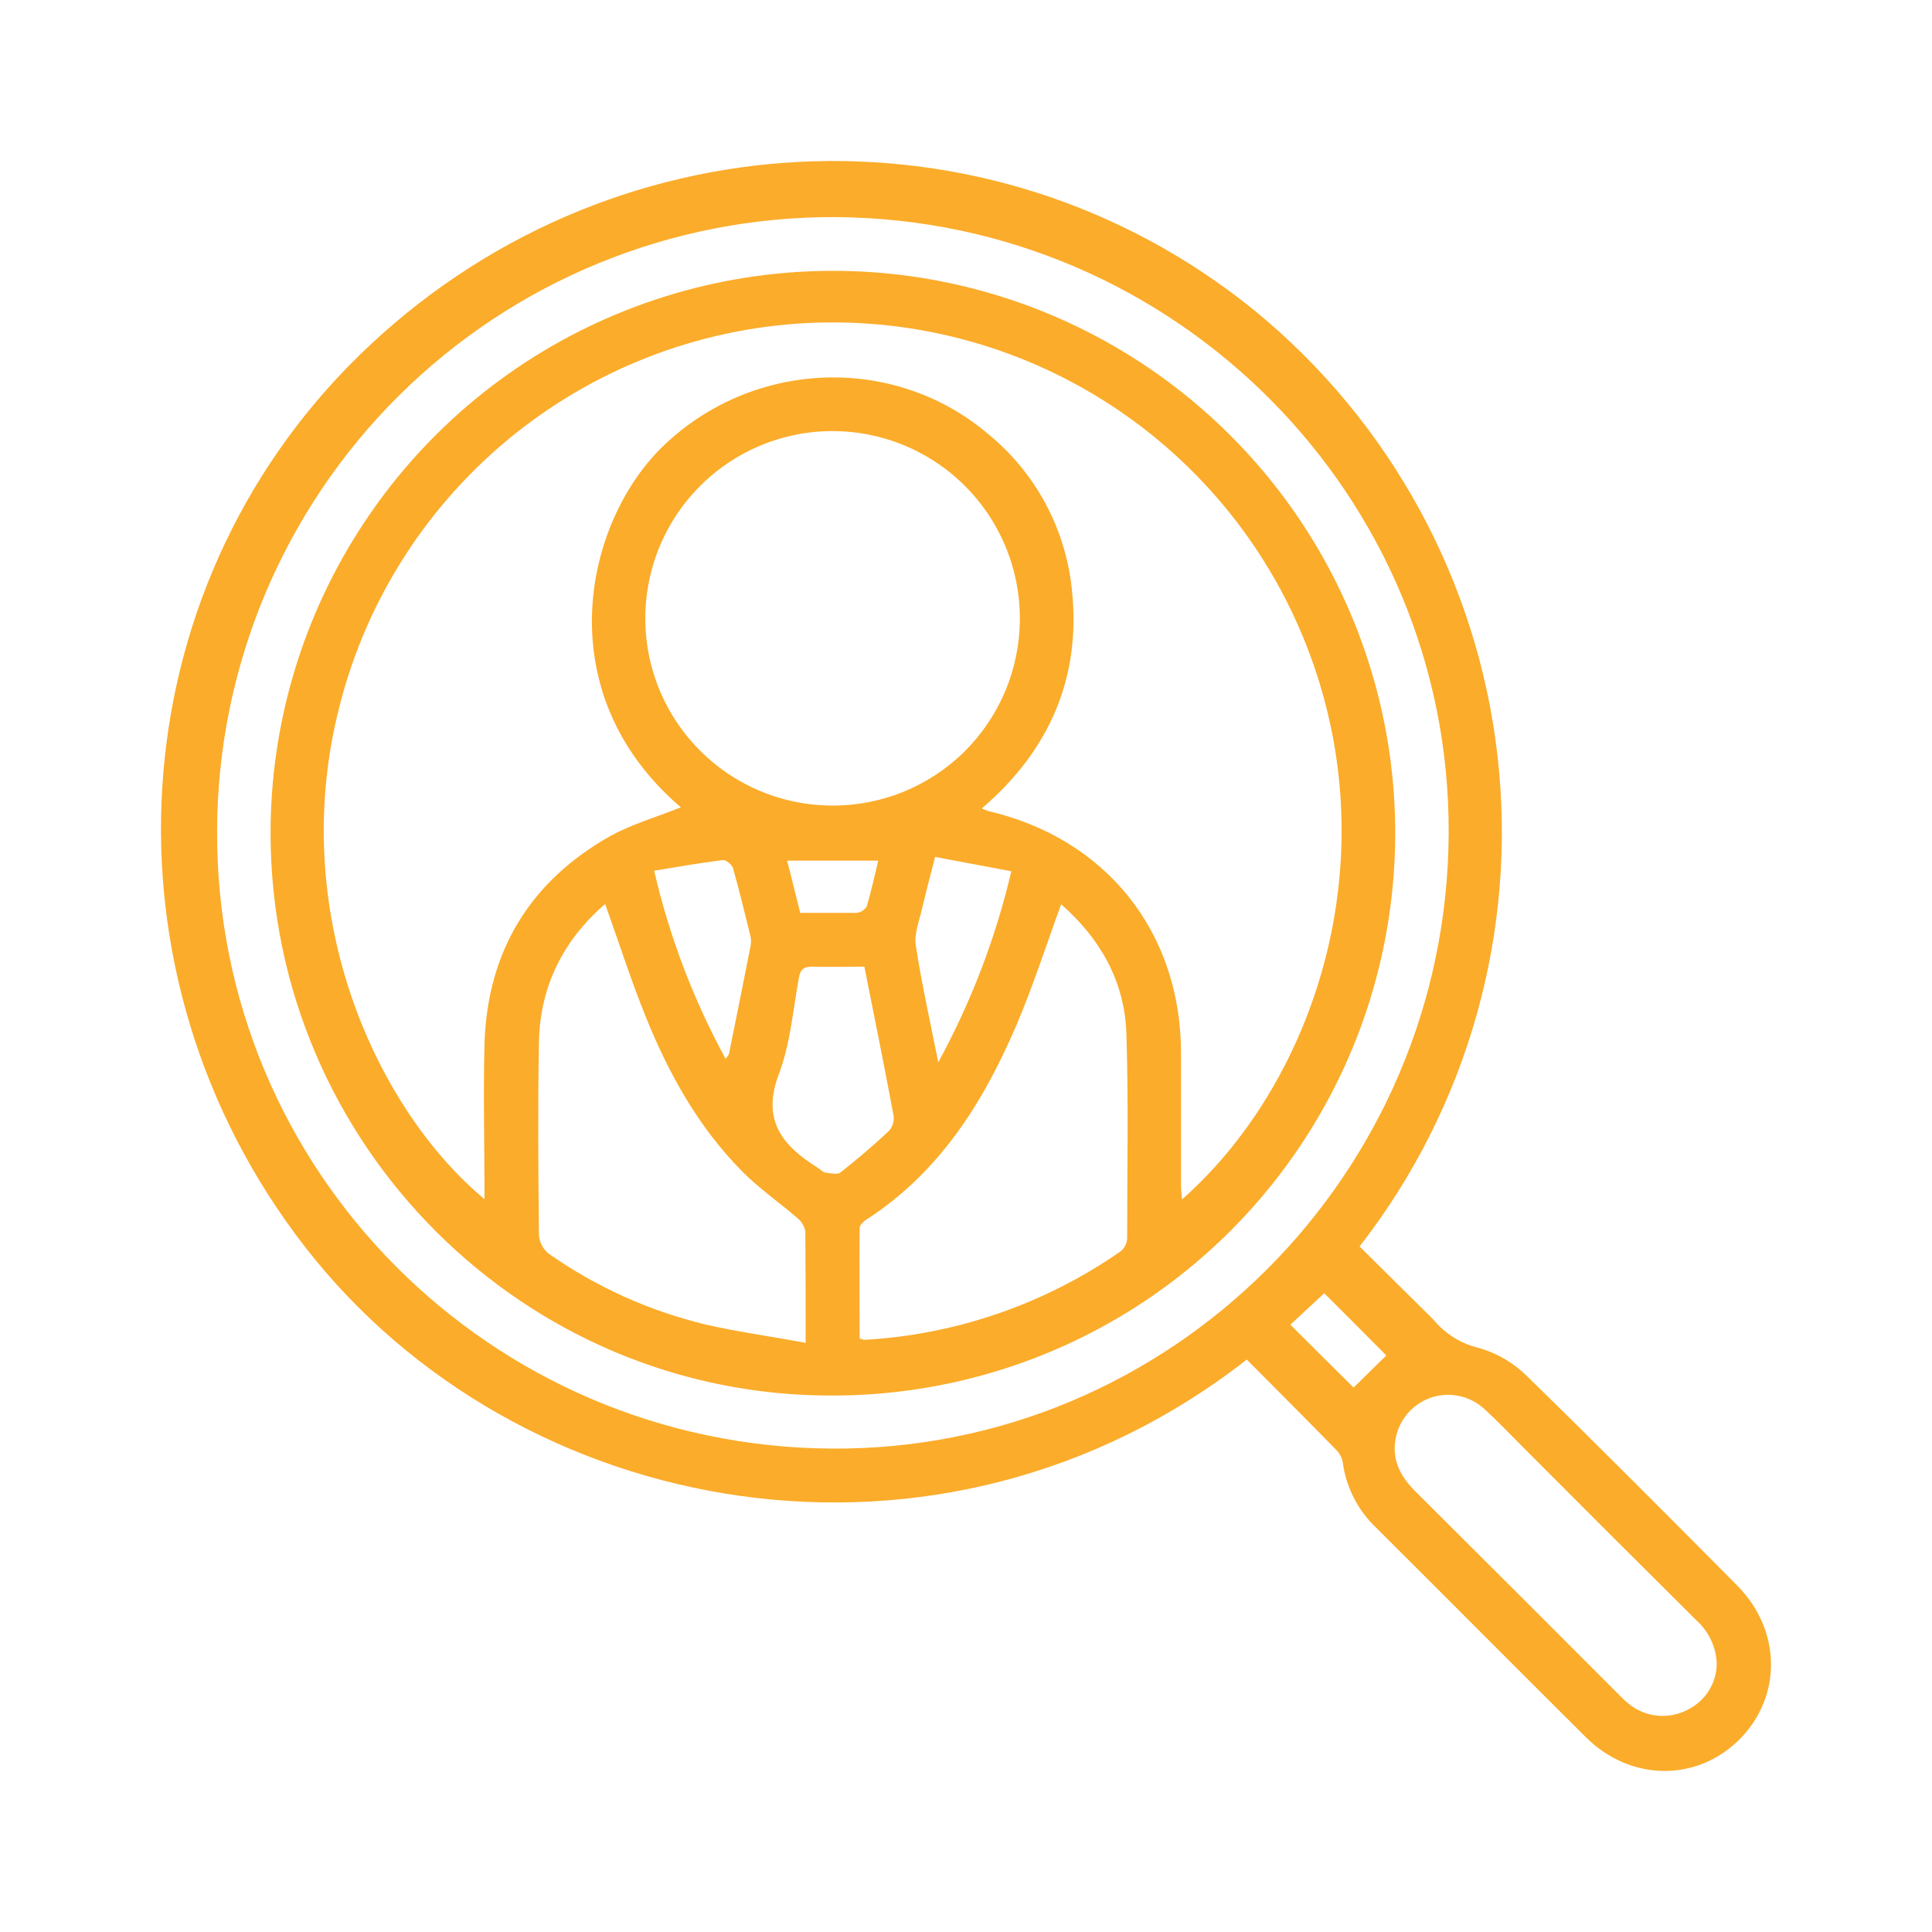 <svg width="24" height="24" viewBox="0 0 24 24" fill="none" xmlns="http://www.w3.org/2000/svg">
<path d="M15.488 16.889C11.684 19.862 6.437 18.902 3.788 15.488C1.168 12.112 1.457 7.358 4.458 4.419C7.525 1.418 12.288 1.186 15.58 3.854C17.274 5.238 18.359 7.229 18.604 9.402C18.849 11.576 18.233 13.758 16.889 15.484L17.645 16.233C17.705 16.293 17.768 16.351 17.824 16.413C17.967 16.579 18.159 16.695 18.372 16.745C18.596 16.809 18.801 16.929 18.967 17.093C19.848 17.953 20.715 18.824 21.582 19.698C22.13 20.253 22.139 21.073 21.61 21.606C21.08 22.138 20.255 22.131 19.702 21.582C18.829 20.715 17.962 19.84 17.091 18.974C16.868 18.76 16.723 18.478 16.681 18.172C16.673 18.116 16.647 18.063 16.608 18.02C16.241 17.644 15.868 17.272 15.488 16.889ZM17.996 10.353C18.016 6.152 14.597 2.719 10.372 2.697C9.368 2.693 8.373 2.886 7.443 3.267C6.514 3.647 5.669 4.207 4.956 4.914C4.243 5.622 3.677 6.463 3.289 7.389C2.902 8.315 2.7 9.309 2.697 10.313C2.675 14.539 6.09 17.97 10.336 17.995C14.539 18.02 17.977 14.59 17.996 10.353ZM21.326 20.674C21.324 20.572 21.3 20.472 21.258 20.379C21.215 20.286 21.155 20.203 21.079 20.134C20.357 19.416 19.638 18.699 18.923 17.981C18.762 17.82 18.605 17.654 18.437 17.501C18.346 17.418 18.235 17.362 18.115 17.339C17.995 17.316 17.87 17.326 17.756 17.369C17.641 17.413 17.541 17.486 17.466 17.583C17.391 17.68 17.344 17.796 17.33 17.917C17.301 18.152 17.403 18.344 17.565 18.509C18.423 19.363 19.279 20.219 20.135 21.076C20.179 21.123 20.229 21.165 20.282 21.202C20.383 21.27 20.5 21.309 20.621 21.315C20.742 21.321 20.863 21.294 20.97 21.236C21.075 21.184 21.163 21.104 21.226 21.005C21.289 20.906 21.324 20.792 21.326 20.674ZM16.816 17.236L17.221 16.838C16.986 16.599 16.701 16.316 16.45 16.065L16.029 16.456C16.306 16.73 16.585 17.01 16.814 17.236H16.816Z" fill="#FBAC2A"/>
<path d="M10.353 17.336C6.514 17.353 3.374 14.223 3.361 10.367C3.358 8.984 3.764 7.633 4.53 6.482C5.295 5.331 6.384 4.433 7.66 3.902C8.936 3.37 10.341 3.229 11.697 3.496C13.053 3.763 14.299 4.427 15.278 5.403C16.257 6.378 16.924 7.622 17.196 8.977C17.467 10.332 17.331 11.738 16.804 13.015C16.276 14.293 15.382 15.385 14.234 16.154C13.085 16.923 11.735 17.334 10.353 17.336ZM8.458 10.029C6.792 8.605 7.257 6.49 8.235 5.544C9.34 4.476 11.091 4.39 12.271 5.388C12.859 5.866 13.234 6.558 13.314 7.312C13.436 8.407 13.041 9.319 12.197 10.042C12.222 10.055 12.248 10.066 12.275 10.075C13.735 10.414 14.662 11.568 14.671 13.063C14.671 13.616 14.671 14.169 14.671 14.722C14.671 14.777 14.678 14.833 14.683 14.9C16.261 13.51 17.217 10.863 16.321 8.267C15.875 6.972 15.019 5.856 13.884 5.089C12.748 4.322 11.394 3.944 10.025 4.013C8.657 4.083 7.348 4.595 6.295 5.473C5.243 6.351 4.504 7.547 4.191 8.881C3.588 11.402 4.689 13.792 6.019 14.896C6.019 14.241 6.002 13.598 6.019 12.956C6.057 11.81 6.588 10.945 7.584 10.384C7.863 10.232 8.172 10.144 8.458 10.029ZM12.669 7.686C12.67 7.226 12.534 6.776 12.28 6.394C12.025 6.011 11.663 5.712 11.239 5.535C10.815 5.358 10.347 5.31 9.896 5.398C9.445 5.487 9.03 5.706 8.704 6.03C8.377 6.354 8.154 6.768 8.063 7.218C7.971 7.669 8.015 8.136 8.189 8.562C8.363 8.987 8.66 9.352 9.041 9.609C9.422 9.866 9.87 10.005 10.33 10.007C10.636 10.01 10.94 9.951 11.224 9.836C11.507 9.72 11.765 9.55 11.983 9.334C12.2 9.118 12.373 8.861 12.491 8.578C12.608 8.296 12.669 7.992 12.669 7.686ZM10.008 16.684C10.008 16.178 10.008 15.736 10.004 15.294C9.991 15.229 9.955 15.171 9.903 15.129C9.677 14.934 9.429 14.763 9.22 14.552C8.677 14.004 8.307 13.338 8.021 12.629C7.837 12.174 7.688 11.706 7.517 11.229C6.994 11.684 6.707 12.255 6.695 12.95C6.68 13.749 6.687 14.55 6.695 15.349C6.699 15.394 6.713 15.437 6.734 15.476C6.756 15.515 6.786 15.55 6.821 15.577C7.408 15.988 8.066 16.285 8.763 16.453C9.162 16.545 9.573 16.601 10.009 16.681L10.008 16.684ZM13.182 11.233C12.992 11.752 12.832 12.254 12.626 12.736C12.213 13.7 11.666 14.569 10.757 15.154C10.723 15.176 10.679 15.22 10.679 15.254C10.673 15.714 10.679 16.175 10.679 16.628C10.698 16.636 10.719 16.641 10.739 16.644C11.882 16.579 12.985 16.197 13.924 15.542C13.947 15.522 13.966 15.498 13.98 15.47C13.993 15.442 14.001 15.412 14.002 15.381C14.002 14.528 14.02 13.675 13.992 12.823C13.965 12.18 13.664 11.657 13.182 11.233ZM10.737 12.008C10.502 12.008 10.297 12.013 10.091 12.008C9.986 12.008 9.943 12.04 9.924 12.146C9.851 12.548 9.818 12.967 9.675 13.344C9.458 13.916 9.72 14.232 10.155 14.504C10.188 14.525 10.218 14.56 10.253 14.566C10.314 14.575 10.4 14.593 10.439 14.566C10.647 14.403 10.849 14.23 11.043 14.049C11.066 14.023 11.082 13.994 11.092 13.962C11.102 13.93 11.105 13.896 11.101 13.863C10.986 13.244 10.862 12.635 10.737 12.006V12.008ZM8.127 10.819C8.315 11.634 8.614 12.42 9.014 13.154C9.037 13.12 9.053 13.106 9.056 13.089C9.147 12.643 9.236 12.197 9.324 11.751C9.332 11.713 9.332 11.674 9.324 11.636C9.254 11.352 9.186 11.068 9.106 10.786C9.094 10.742 9.019 10.68 8.981 10.684C8.702 10.718 8.423 10.768 8.127 10.816V10.819ZM11.655 13.197C12.063 12.45 12.369 11.652 12.563 10.823L11.616 10.645C11.555 10.886 11.501 11.086 11.454 11.287C11.42 11.438 11.355 11.6 11.376 11.742C11.447 12.209 11.551 12.672 11.655 13.194V13.197ZM9.94 11.34C10.185 11.34 10.409 11.34 10.638 11.34C10.664 11.338 10.689 11.33 10.711 11.316C10.733 11.302 10.752 11.284 10.766 11.262C10.822 11.077 10.862 10.888 10.91 10.691H9.778C9.833 10.906 9.884 11.113 9.94 11.338V11.34Z" fill="#FBAC2A"/>
</svg>
